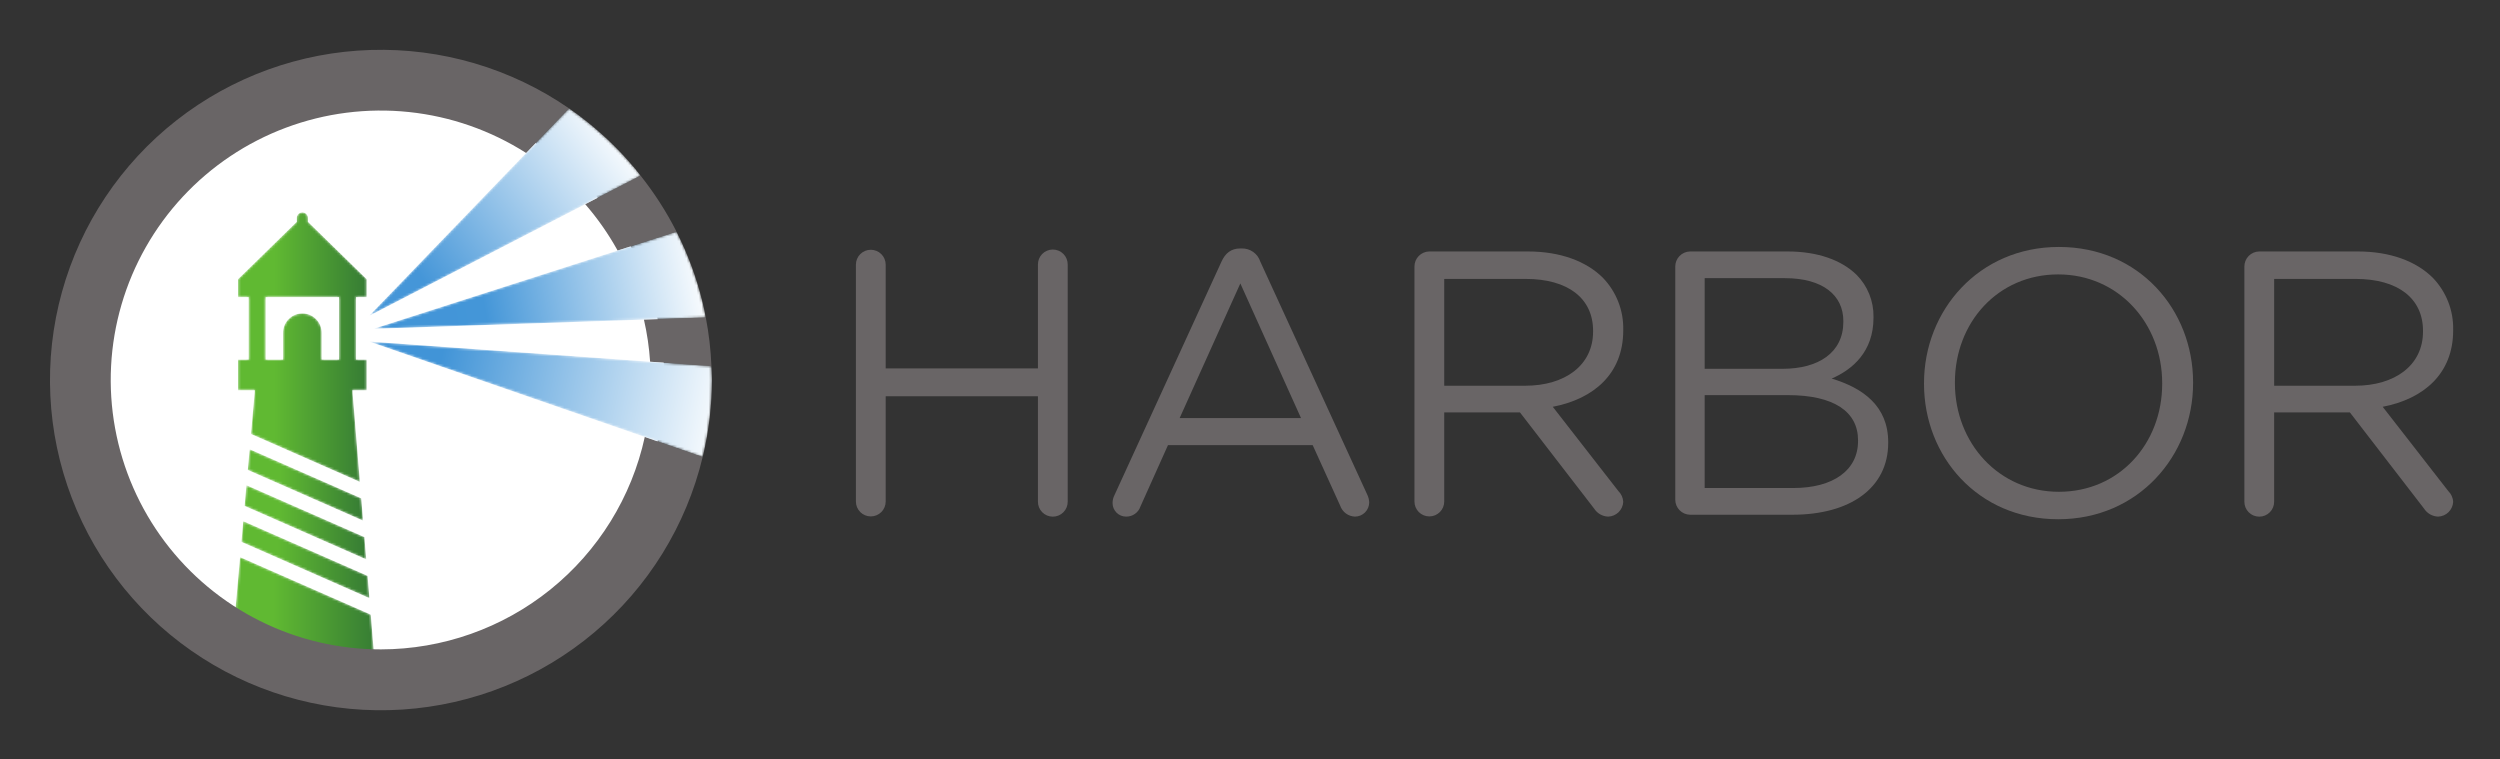 <svg width="1021" height="310" viewBox="0 0 1021 310" fill="none" xmlns="http://www.w3.org/2000/svg">
<rect x="0" y="0" width="1021" height="310" fill="#333333" stroke="none"/>
<path d="M39.847 155.18C39.847 132.337 46.634 110.007 59.351 91.014C72.067 72.021 90.142 57.218 111.289 48.476C132.436 39.734 155.706 37.447 178.156 41.903C200.606 46.359 221.227 57.358 237.413 73.51C253.599 89.662 264.621 110.241 269.087 132.645C273.553 155.049 271.262 178.271 262.502 199.375C253.743 220.479 238.91 238.517 219.878 251.208C200.846 263.899 178.47 270.673 155.581 270.673C140.382 270.674 125.333 267.687 111.291 261.883C97.249 256.079 84.491 247.571 73.744 236.847C62.997 226.122 54.472 213.39 48.656 199.377C42.839 185.364 39.846 170.346 39.846 155.178" fill="white"/>
<path d="M349.555 108.073C349.555 106.464 350.195 104.921 351.335 103.783C352.475 102.645 354.021 102.006 355.634 102.006C357.246 102.006 358.792 102.645 359.932 103.783C361.072 104.921 361.713 106.464 361.713 108.073V150.465H423.894V108.073C423.881 107.268 424.028 106.469 424.328 105.722C424.628 104.974 425.073 104.294 425.639 103.72C426.205 103.147 426.879 102.691 427.623 102.38C428.367 102.069 429.165 101.909 429.972 101.909C430.778 101.909 431.577 102.069 432.32 102.38C433.064 102.691 433.739 103.147 434.304 103.72C434.87 104.294 435.316 104.974 435.615 105.722C435.915 106.469 436.063 107.268 436.05 108.073V204.838C436.063 205.643 435.915 206.442 435.615 207.189C435.316 207.936 434.87 208.616 434.304 209.19C433.739 209.764 433.064 210.219 432.32 210.53C431.577 210.841 430.778 211.001 429.972 211.001C429.165 211.001 428.367 210.841 427.623 210.53C426.879 210.219 426.205 209.764 425.639 209.19C425.073 208.616 424.628 207.936 424.328 207.189C424.028 206.442 423.881 205.643 423.894 204.838V161.831H361.713V204.838C361.713 206.447 361.072 207.99 359.932 209.127C358.792 210.265 357.246 210.904 355.634 210.904C354.021 210.904 352.475 210.265 351.335 209.127C350.195 207.99 349.555 206.447 349.555 204.838V108.073Z" fill="#696566"/>
<path d="M531.33 170.739L506.551 115.754L481.771 170.739H531.33ZM455.144 202.23L498.855 106.846C500.393 103.465 502.704 101.468 506.551 101.468H507.168C508.838 101.435 510.474 101.941 511.832 102.909C513.191 103.878 514.2 105.259 514.709 106.846L558.416 202.073C558.871 203.037 559.133 204.08 559.188 205.144C559.188 205.911 559.037 206.67 558.744 207.379C558.45 208.088 558.019 208.731 557.476 209.274C556.933 209.816 556.288 210.246 555.578 210.54C554.869 210.833 554.108 210.984 553.339 210.984C552.006 210.929 550.72 210.475 549.649 209.68C548.579 208.885 547.773 207.787 547.337 206.528L536.103 181.799H477L465.764 206.836C465.354 208.057 464.567 209.116 463.515 209.861C462.464 210.606 461.203 210.999 459.913 210.984C459.184 210.986 458.463 210.845 457.789 210.568C457.116 210.291 456.504 209.884 455.989 209.369C455.474 208.855 455.066 208.244 454.788 207.572C454.511 206.9 454.37 206.179 454.373 205.452C454.368 204.331 454.632 203.227 455.144 202.23Z" fill="#696566"/>
<path d="M622.916 157.531C639.076 157.531 650.618 149.238 650.618 135.413V135.107C650.618 121.899 640.463 113.909 623.069 113.909H589.824V157.53L622.916 157.531ZM577.666 108.842C577.662 107.238 578.289 105.697 579.411 104.548C580.533 103.399 582.062 102.735 583.669 102.698H623.99C637.229 102.698 647.847 106.692 654.62 113.449C657.334 116.263 659.465 119.583 660.892 123.22C662.318 126.858 663.011 130.74 662.932 134.645V134.953C662.932 152.616 650.927 162.907 634.15 166.133L660.931 200.538C662.143 201.714 662.859 203.308 662.932 204.993C662.843 206.58 662.162 208.076 661.021 209.185C659.881 210.294 658.365 210.936 656.773 210.984C655.634 210.942 654.522 210.627 653.531 210.066C652.54 209.504 651.7 208.712 651.081 207.757L620.759 168.436H589.824V204.838C589.824 206.447 589.183 207.99 588.043 209.127C586.903 210.265 585.357 210.904 583.745 210.904C582.133 210.904 580.587 210.265 579.447 209.127C578.306 207.99 577.666 206.447 577.666 204.838V108.842Z" fill="#696566"/>
<path d="M732.354 199.308C748.669 199.308 758.826 192.092 758.826 180.11V179.802C758.826 168.129 748.976 161.371 730.2 161.371H696.187V199.308H732.354ZM728.043 150.619C742.666 150.619 752.823 144.016 752.823 131.42V131.112C752.823 120.515 744.359 113.603 728.969 113.603H696.188V150.619H728.043ZM684.182 108.842C684.178 107.238 684.804 105.697 685.927 104.548C687.049 103.399 688.577 102.735 690.184 102.698H730.046C742.358 102.698 752.054 106.228 758.21 112.22C760.456 114.482 762.225 117.17 763.415 120.124C764.604 123.079 765.19 126.241 765.137 129.424V129.731C765.137 143.708 756.52 150.927 748.055 154.612C760.827 158.454 771.14 165.825 771.14 180.57V180.877C771.14 199.308 755.592 210.214 732.045 210.214H690.184C688.577 210.177 687.049 209.513 685.927 208.365C684.804 207.217 684.178 205.675 684.182 204.071V108.842Z" fill="#696566"/>
<path d="M883.036 156.763V156.457C883.036 132.035 865.183 112.069 840.557 112.069C815.931 112.069 798.386 131.727 798.386 156.149V156.457C798.386 180.877 816.24 200.846 840.866 200.846C865.492 200.846 883.036 181.185 883.036 156.763ZM785.767 156.763V156.457C785.767 126.813 808.082 100.855 840.864 100.855C873.651 100.855 895.657 126.505 895.657 156.147V156.455C895.657 186.1 873.339 212.058 840.556 212.058C807.772 212.058 785.766 186.407 785.766 156.763" fill="#696566"/>
<path d="M961.852 157.531C978.012 157.531 989.556 149.238 989.556 135.413V135.107C989.556 121.899 979.399 113.909 962.005 113.909H928.76V157.53L961.852 157.531ZM916.604 108.842C916.6 107.238 917.227 105.697 918.349 104.548C919.471 103.399 920.999 102.735 922.607 102.698H962.928C976.167 102.698 986.785 106.692 993.558 113.449C996.272 116.263 998.403 119.583 999.83 123.22C1001.26 126.858 1001.95 130.74 1001.87 134.645V134.953C1001.87 152.616 989.864 162.907 973.088 166.133L999.869 200.538C1001.08 201.714 1001.8 203.308 1001.87 204.993C1001.78 206.58 1001.1 208.076 999.959 209.186C998.818 210.295 997.302 210.937 995.71 210.984C994.571 210.942 993.459 210.627 992.468 210.065C991.478 209.504 990.637 208.712 990.019 207.757L959.697 168.436H928.759V204.838C928.772 205.642 928.624 206.442 928.324 207.189C928.025 207.936 927.579 208.616 927.013 209.19C926.448 209.764 925.773 210.219 925.029 210.53C924.285 210.841 923.487 211.001 922.681 211.001C921.874 211.001 921.076 210.841 920.332 210.53C919.588 210.219 918.914 209.764 918.348 209.19C917.782 208.616 917.336 207.936 917.037 207.189C916.737 206.442 916.589 205.642 916.602 204.838V108.842" fill="#696566"/>
<mask id="mask0_726_14324" style="mask-type:luminance" maskUnits="userSpaceOnUse" x="95" y="227" width="59" height="53">
<path d="M151.417 251.021L98.044 227.55L95.072 261.065L153.766 279.675L151.417 251.021Z" fill="white"/>
</mask>
<g mask="url(#mask0_726_14324)">
<path d="M151.417 251.021L98.046 227.55L95.072 261.065L153.766 279.675L151.417 251.021Z" fill="url(#paint0_linear_726_14324)"/>
</g>
<mask id="mask1_726_14324" style="mask-type:luminance" maskUnits="userSpaceOnUse" x="97" y="86" width="53" height="111">
<path d="M108.494 121.355H138.467V146.873H131.353V135.973C131.368 134.932 131.175 133.898 130.786 132.932C130.397 131.966 129.819 131.087 129.087 130.345C128.354 129.604 127.481 129.015 126.519 128.613C125.556 128.212 124.523 128.005 123.48 128.005C122.436 128.005 121.403 128.212 120.441 128.613C119.478 129.015 118.605 129.604 117.873 130.345C117.14 131.087 116.563 131.966 116.174 132.932C115.784 133.898 115.592 134.932 115.606 135.973V146.873H108.494V121.355ZM102.506 177.246L146.973 196.801L143.908 159.377H149.727V146.873H145.41V121.354H149.727V114.02L125.745 90.6V88.951C125.729 88.362 125.484 87.803 125.061 87.392C124.638 86.981 124.071 86.751 123.481 86.751C122.891 86.751 122.324 86.981 121.901 87.392C121.479 87.803 121.233 88.362 121.218 88.951V90.6L97.232 114.02V121.355H101.552V146.873H97.232V159.377H104.089L102.506 177.246Z" fill="white"/>
</mask>
<g mask="url(#mask1_726_14324)">
<path d="M108.494 121.355H138.467V146.873H131.353V135.973C131.368 134.932 131.175 133.898 130.786 132.932C130.397 131.966 129.819 131.087 129.087 130.345C128.354 129.604 127.481 129.015 126.519 128.613C125.556 128.212 124.523 128.005 123.48 128.005C122.436 128.005 121.403 128.212 120.441 128.613C119.478 129.015 118.605 129.604 117.873 130.345C117.14 131.087 116.563 131.966 116.174 132.932C115.784 133.898 115.592 134.932 115.606 135.973V146.873H108.494V121.355ZM102.506 177.246L146.973 196.801L143.908 159.377H149.727V146.873H145.41V121.354H149.727V114.02L125.745 90.6V88.951C125.729 88.362 125.484 87.803 125.061 87.392C124.638 86.981 124.071 86.751 123.481 86.751C122.891 86.751 122.324 86.981 121.901 87.392C121.479 87.803 121.233 88.362 121.218 88.951V90.6L97.232 114.02V121.355H101.552V146.873H97.232V159.377H104.089L102.506 177.246Z" fill="url(#paint1_linear_726_14324)"/>
</g>
<mask id="mask2_726_14324" style="mask-type:luminance" maskUnits="userSpaceOnUse" x="99" y="198" width="51" height="31">
<path d="M99.902 206.615L149.569 228.458L148.824 219.362L100.649 198.179L99.902 206.615Z" fill="white"/>
</mask>
<g mask="url(#mask2_726_14324)">
<path d="M99.902 206.615L149.566 228.456L148.821 219.359L100.646 198.177L99.898 206.613" fill="url(#paint2_linear_726_14324)"/>
</g>
<mask id="mask3_726_14324" style="mask-type:luminance" maskUnits="userSpaceOnUse" x="98" y="212" width="53" height="33">
<path d="M98.6 221.3L150.865 244.286L150.122 235.193L99.349 212.865L98.6 221.3Z" fill="white"/>
</mask>
<g mask="url(#mask3_726_14324)">
<path d="M98.6 221.3L150.865 244.286L150.122 235.193L99.349 212.865L98.6 221.3Z" fill="url(#paint3_linear_726_14324)"/>
</g>
<mask id="mask4_726_14324" style="mask-type:luminance" maskUnits="userSpaceOnUse" x="101" y="183" width="48" height="30">
<path d="M101.953 183.492L101.203 191.932L148.272 212.629L147.527 203.534L101.953 183.492Z" fill="white"/>
</mask>
<g mask="url(#mask4_726_14324)">
<path d="M101.953 183.492L101.205 191.932L148.272 212.629L147.527 203.534L101.953 183.492Z" fill="url(#paint4_linear_726_14324)"/>
</g>
<path d="M252.224 102.322L276.276 94.608C276.189 94.437 276.116 94.258 276.028 94.092C271.969 86.181 267.138 78.688 261.606 71.722L239.008 83.393C243.964 89.106 248.321 95.311 252.01 101.909C252.085 102.043 252.151 102.186 252.224 102.322Z" fill="#696566"/>
<path d="M265.505 147.724L290.55 149.517C290.278 142.85 289.508 136.213 288.246 129.661L262.979 130.52C264.277 136.178 265.122 141.931 265.506 147.724" fill="#696566"/>
<path d="M155.581 265.209C138.454 265.225 121.558 261.259 106.234 253.625C90.91 245.991 77.578 234.9 67.297 221.23C57.015 207.56 50.066 191.687 47.001 174.871C43.936 158.055 44.838 140.757 49.637 124.35C54.436 107.942 62.999 92.876 74.648 80.345C86.296 67.815 100.71 58.165 116.746 52.161C132.781 46.157 149.998 43.963 167.031 45.754C184.064 47.545 200.445 53.272 214.875 62.48L232.412 44.279C208.674 27.899 180.305 19.533 151.458 20.406C122.611 21.278 94.802 31.344 72.102 49.129C49.402 66.913 33.003 91.483 25.307 119.241C17.61 146.998 19.02 176.486 29.33 203.386C39.64 230.287 58.308 253.187 82.602 268.734C106.896 284.281 135.539 291.658 164.338 289.786C193.137 287.914 220.579 276.89 242.646 258.329C264.713 239.768 280.247 214.644 286.973 186.637L263.33 178.451C257.973 203.005 244.368 224.994 224.77 240.774C205.173 256.553 180.76 265.175 155.58 265.21" fill="#696566"/>
<mask id="mask5_726_14324" style="mask-type:luminance" maskUnits="userSpaceOnUse" x="150" y="44" width="112" height="85">
<path d="M259.262 68.758C252.433 60.606 244.671 53.281 236.134 46.932C234.908 46.028 233.667 45.143 232.412 44.279L214.875 62.48L150.863 128.915L239.007 83.393L261.606 71.722C260.823 70.735 260.071 69.724 259.262 68.758Z" fill="white"/>
</mask>
<g mask="url(#mask5_726_14324)">
<path d="M259.262 68.758C252.433 60.606 244.671 53.281 236.134 46.932C234.908 46.028 233.667 45.143 232.412 44.279L214.875 62.48L150.863 128.915L239.007 83.393L261.606 71.722C260.823 70.735 260.071 69.724 259.262 68.758Z" fill="url(#paint5_linear_726_14324)"/>
</g>
<mask id="mask6_726_14324" style="mask-type:luminance" maskUnits="userSpaceOnUse" x="150" y="139" width="141" height="48">
<path d="M290.718 154.114C290.705 152.571 290.613 151.047 290.548 149.517L265.505 147.724L150.863 139.513L263.331 178.453L286.973 186.637C287.043 186.357 287.123 186.084 287.19 185.8C289.544 175.763 290.736 165.489 290.743 155.18C290.743 154.823 290.721 154.47 290.718 154.114Z" fill="white"/>
</mask>
<g mask="url(#mask6_726_14324)">
<path d="M290.718 154.114C290.705 152.571 290.613 151.047 290.548 149.517L265.505 147.724L150.863 139.513L263.331 178.453L286.973 186.637C287.043 186.357 287.123 186.084 287.19 185.8C289.544 175.763 290.736 165.489 290.743 155.18C290.743 154.823 290.721 154.47 290.718 154.114Z" fill="url(#paint6_linear_726_14324)"/>
</g>
<mask id="mask7_726_14324" style="mask-type:luminance" maskUnits="userSpaceOnUse" x="152" y="94" width="137" height="41">
<path d="M287.028 123.857C284.597 113.723 280.988 103.907 276.276 94.608L252.223 102.322L152.6 134.27L262.977 130.521L288.245 129.661C287.87 127.717 287.486 125.773 287.028 123.857Z" fill="white"/>
</mask>
<g mask="url(#mask7_726_14324)">
<path d="M287.028 123.857C284.597 113.723 280.988 103.907 276.276 94.608L252.223 102.322L152.6 134.27L262.977 130.521L288.245 129.661C287.87 127.717 287.486 125.773 287.028 123.857Z" fill="url(#paint7_linear_726_14324)"/>
</g>
<defs>
<linearGradient id="paint0_linear_726_14324" x1="95.062" y1="253.636" x2="153.765" y2="253.636" gradientUnits="userSpaceOnUse">
<stop stop-color="#60B932"/>
<stop offset="0.282" stop-color="#60B932"/>
<stop offset="1" stop-color="#367C34"/>
</linearGradient>
<linearGradient id="paint1_linear_726_14324" x1="97.231" y1="141.748" x2="149.733" y2="141.748" gradientUnits="userSpaceOnUse">
<stop stop-color="#60B932"/>
<stop offset="0.282" stop-color="#60B932"/>
<stop offset="1" stop-color="#367C34"/>
</linearGradient>
<linearGradient id="paint2_linear_726_14324" x1="99.888" y1="213.322" x2="149.564" y2="213.322" gradientUnits="userSpaceOnUse">
<stop stop-color="#60B932"/>
<stop offset="0.282" stop-color="#60B932"/>
<stop offset="1" stop-color="#367C34"/>
</linearGradient>
<linearGradient id="paint3_linear_726_14324" x1="98.582" y1="228.591" x2="150.857" y2="228.591" gradientUnits="userSpaceOnUse">
<stop stop-color="#60B932"/>
<stop offset="0.282" stop-color="#60B932"/>
<stop offset="1" stop-color="#367C34"/>
</linearGradient>
<linearGradient id="paint4_linear_726_14324" x1="101.189" y1="198.068" x2="148.265" y2="198.068" gradientUnits="userSpaceOnUse">
<stop stop-color="#60B932"/>
<stop offset="0.282" stop-color="#60B932"/>
<stop offset="1" stop-color="#367C34"/>
</linearGradient>
<linearGradient id="paint5_linear_726_14324" x1="151.498" y1="128.379" x2="253.81" y2="52.453" gradientUnits="userSpaceOnUse">
<stop stop-color="#4596D8"/>
<stop offset="0.2" stop-color="#4596D8"/>
<stop offset="1" stop-color="white"/>
</linearGradient>
<linearGradient id="paint6_linear_726_14324" x1="150.474" y1="141.801" x2="297.496" y2="171.868" gradientUnits="userSpaceOnUse">
<stop stop-color="#4194D7"/>
<stop offset="0.2" stop-color="#4194D7"/>
<stop offset="1" stop-color="white"/>
</linearGradient>
<linearGradient id="paint7_linear_726_14324" x1="152.969" y1="135.142" x2="288.423" y2="110.659" gradientUnits="userSpaceOnUse">
<stop stop-color="#4194D7"/>
<stop offset="0.333" stop-color="#4496D8"/>
<stop offset="1" stop-color="white"/>
</linearGradient>
</defs>
</svg>
